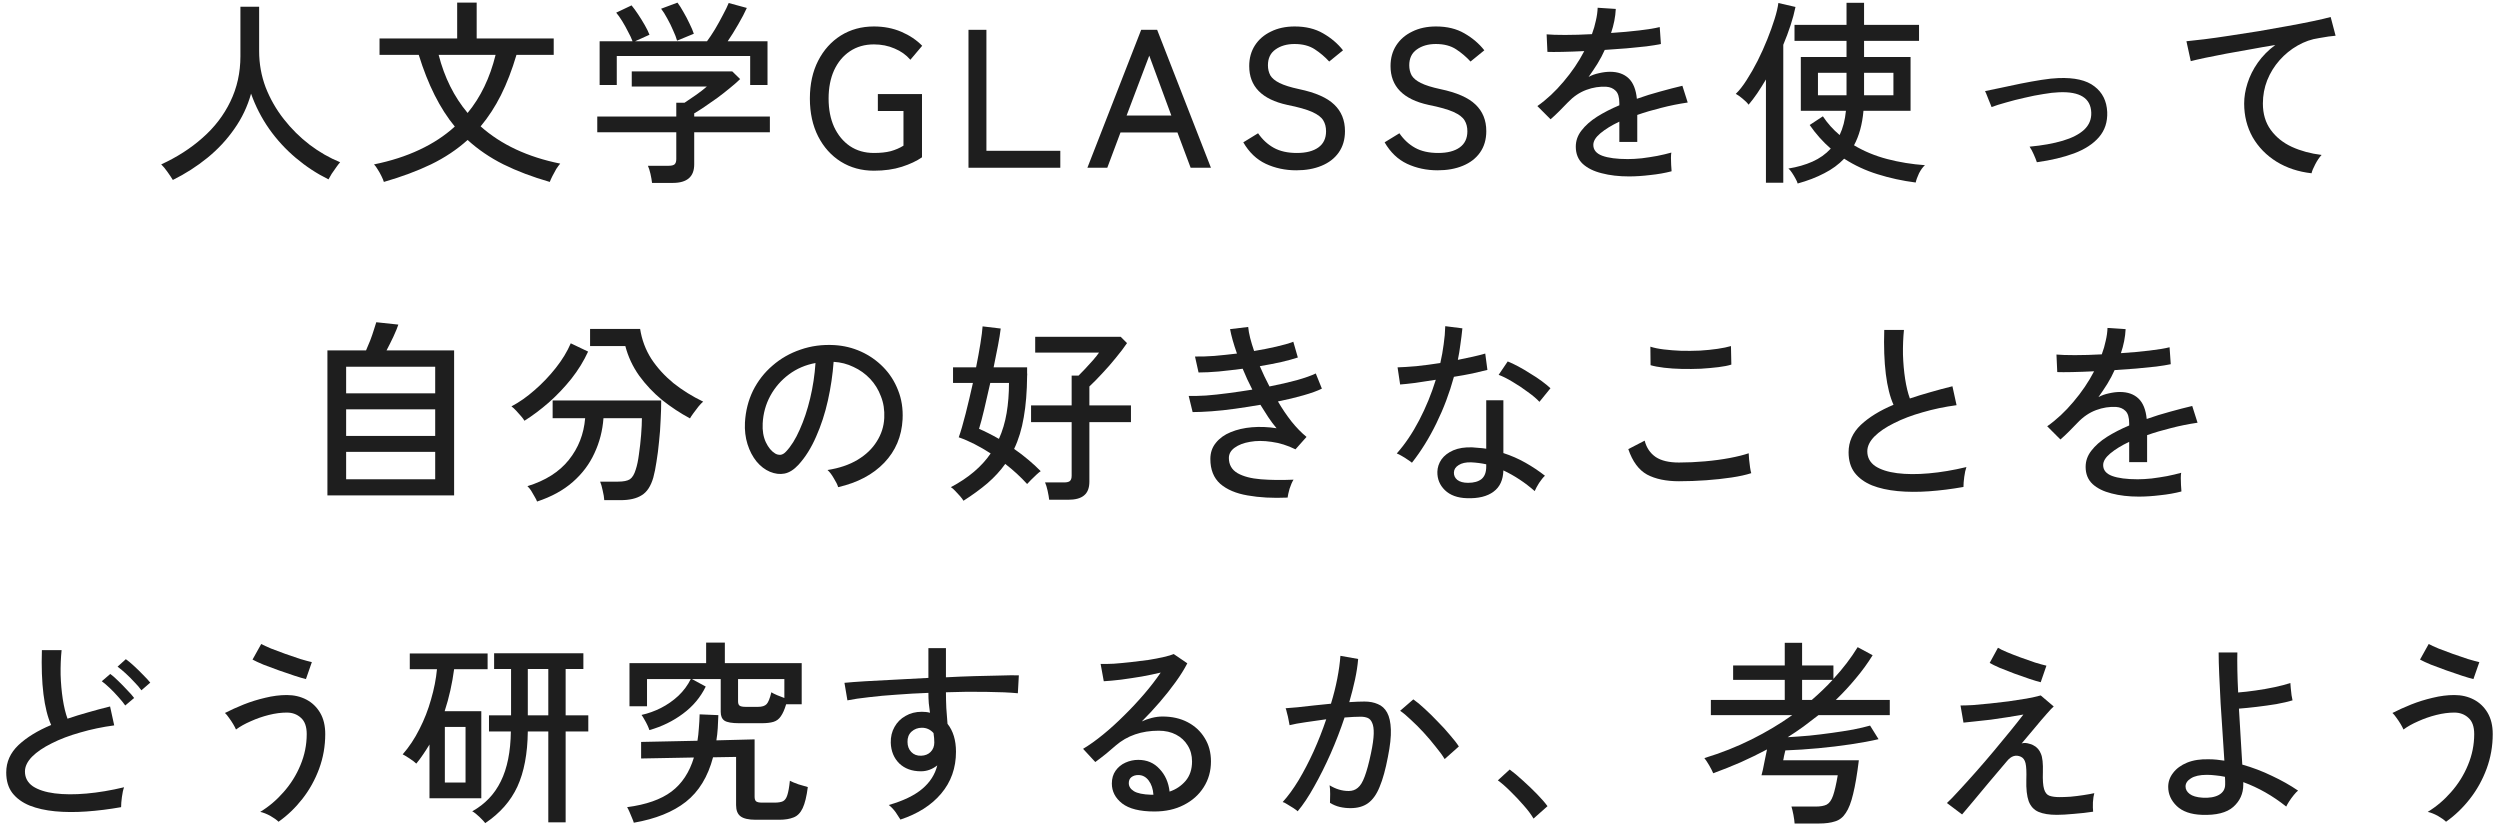 <svg width="203" height="67" viewBox="0 0 203 67" fill="none" xmlns="http://www.w3.org/2000/svg">
<path d="M198.618 66.725C198.468 66.576 198.244 66.416 197.946 66.245C197.647 66.085 197.375 65.978 197.13 65.925C197.834 65.498 198.468 64.96 199.034 64.309C199.61 63.658 200.063 62.933 200.394 62.133C200.735 61.322 200.906 60.48 200.906 59.605C200.906 59.008 200.751 58.57 200.442 58.293C200.132 58.005 199.748 57.861 199.29 57.861C198.831 57.861 198.346 57.925 197.834 58.053C197.322 58.181 196.831 58.352 196.362 58.565C195.892 58.768 195.492 58.992 195.162 59.237C195.119 59.13 195.044 58.986 194.938 58.805C194.831 58.624 194.714 58.448 194.586 58.277C194.468 58.106 194.362 57.978 194.266 57.893C194.724 57.658 195.231 57.429 195.786 57.205C196.351 56.981 196.932 56.8 197.53 56.661C198.138 56.512 198.724 56.437 199.29 56.437C199.876 56.437 200.404 56.56 200.874 56.805C201.343 57.05 201.716 57.408 201.994 57.877C202.271 58.346 202.41 58.922 202.41 59.605C202.41 60.586 202.244 61.525 201.914 62.421C201.583 63.317 201.13 64.133 200.554 64.869C199.988 65.594 199.343 66.213 198.618 66.725ZM200.842 55.141C200.618 55.088 200.308 54.997 199.914 54.869C199.519 54.741 199.098 54.597 198.65 54.437C198.212 54.277 197.796 54.122 197.402 53.973C197.018 53.813 196.719 53.674 196.506 53.557L197.21 52.293C197.391 52.389 197.658 52.512 198.01 52.661C198.362 52.8 198.746 52.944 199.162 53.093C199.588 53.242 199.994 53.381 200.378 53.509C200.772 53.626 201.087 53.712 201.322 53.765L200.842 55.141Z" fill="#1E1E1E"/>
<path d="M178.794 66.165C177.898 66.133 177.215 65.893 176.746 65.445C176.287 64.997 176.058 64.48 176.058 63.893C176.058 63.477 176.191 63.098 176.458 62.757C176.724 62.405 177.103 62.128 177.594 61.925C178.095 61.722 178.687 61.632 179.37 61.653C179.583 61.653 179.791 61.664 179.994 61.685C180.207 61.706 180.415 61.733 180.618 61.765C180.575 61.093 180.527 60.352 180.474 59.541C180.42 58.73 180.367 57.92 180.314 57.109C180.271 56.288 180.234 55.52 180.202 54.805C180.17 54.09 180.154 53.482 180.154 52.981H181.674C181.663 53.376 181.663 53.856 181.674 54.421C181.684 54.986 181.706 55.589 181.738 56.229C182.154 56.197 182.623 56.144 183.146 56.069C183.679 55.994 184.196 55.904 184.698 55.797C185.199 55.69 185.626 55.578 185.978 55.461C185.978 55.546 185.988 55.685 186.01 55.877C186.031 56.069 186.052 56.261 186.074 56.453C186.106 56.645 186.132 56.784 186.154 56.869C185.802 56.976 185.364 57.077 184.842 57.173C184.319 57.258 183.786 57.333 183.242 57.397C182.708 57.461 182.228 57.509 181.802 57.541C181.844 58.352 181.892 59.157 181.946 59.957C181.999 60.757 182.042 61.466 182.074 62.085C182.906 62.32 183.706 62.624 184.474 62.997C185.252 63.36 185.962 63.76 186.602 64.197C186.506 64.272 186.388 64.394 186.25 64.565C186.111 64.736 185.983 64.912 185.866 65.093C185.759 65.264 185.684 65.397 185.642 65.493C184.543 64.618 183.38 63.957 182.154 63.509V63.717C182.154 64.442 181.882 65.045 181.338 65.525C180.804 65.994 179.956 66.208 178.794 66.165ZM178.842 64.773C179.396 64.805 179.839 64.73 180.17 64.549C180.511 64.357 180.682 64.074 180.682 63.701C180.682 63.616 180.682 63.52 180.682 63.413C180.682 63.306 180.676 63.194 180.666 63.077C180.42 63.024 180.175 62.986 179.93 62.965C179.684 62.933 179.439 62.917 179.194 62.917C178.628 62.917 178.196 63.013 177.898 63.205C177.61 63.386 177.466 63.605 177.466 63.861C177.466 64.096 177.578 64.298 177.802 64.469C178.026 64.64 178.372 64.741 178.842 64.773Z" fill="#1E1E1E"/>
<path d="M167.018 66.165C166.399 66.165 165.903 66.085 165.53 65.925C165.157 65.765 164.89 65.477 164.73 65.061C164.581 64.645 164.517 64.064 164.538 63.317C164.559 62.688 164.538 62.24 164.474 61.973C164.41 61.706 164.282 61.531 164.09 61.445C163.685 61.264 163.311 61.381 162.97 61.797C162.458 62.405 161.957 62.997 161.466 63.573C160.986 64.149 160.559 64.661 160.186 65.109C159.813 65.557 159.525 65.898 159.322 66.133L158.09 65.205C158.346 64.971 158.677 64.629 159.082 64.181C159.498 63.733 159.951 63.232 160.442 62.677C160.933 62.123 161.423 61.552 161.914 60.965C162.405 60.379 162.858 59.829 163.274 59.317C163.69 58.805 164.031 58.373 164.298 58.021C163.946 58.085 163.535 58.154 163.066 58.229C162.607 58.304 162.138 58.373 161.658 58.437C161.178 58.49 160.741 58.538 160.346 58.581C159.951 58.624 159.647 58.656 159.434 58.677L159.194 57.285C159.439 57.285 159.77 57.275 160.186 57.253C160.613 57.221 161.077 57.178 161.578 57.125C162.079 57.072 162.586 57.013 163.098 56.949C163.621 56.874 164.106 56.8 164.554 56.725C165.013 56.64 165.397 56.554 165.706 56.469L166.762 57.365C166.645 57.461 166.453 57.664 166.186 57.973C165.919 58.272 165.61 58.635 165.258 59.061C164.906 59.477 164.538 59.914 164.154 60.373C164.282 60.32 164.447 60.315 164.65 60.357C164.863 60.4 165.034 60.464 165.162 60.549C165.418 60.688 165.605 60.907 165.722 61.205C165.85 61.493 165.903 61.995 165.882 62.709C165.861 63.328 165.893 63.781 165.978 64.069C166.063 64.357 166.207 64.538 166.41 64.613C166.623 64.688 166.895 64.725 167.226 64.725C167.482 64.725 167.781 64.715 168.122 64.693C168.474 64.661 168.821 64.618 169.162 64.565C169.514 64.512 169.813 64.459 170.058 64.405C170.005 64.576 169.967 64.821 169.946 65.141C169.935 65.461 169.941 65.717 169.962 65.909C169.482 65.984 168.965 66.043 168.41 66.085C167.855 66.138 167.391 66.165 167.018 66.165ZM165.706 55.397C165.482 55.344 165.178 55.253 164.794 55.125C164.41 54.997 163.999 54.853 163.562 54.693C163.135 54.533 162.741 54.379 162.378 54.229C162.015 54.069 161.743 53.936 161.562 53.829L162.234 52.597C162.383 52.693 162.623 52.81 162.954 52.949C163.285 53.088 163.653 53.232 164.058 53.381C164.463 53.531 164.858 53.669 165.242 53.797C165.626 53.914 165.935 54 166.17 54.053L165.706 55.397Z" fill="#1E1E1E"/>
<path d="M145.722 66.869C145.711 66.688 145.679 66.453 145.626 66.165C145.572 65.888 145.519 65.664 145.466 65.493H147.418C147.812 65.493 148.116 65.44 148.33 65.333C148.543 65.216 148.714 64.976 148.842 64.613C148.97 64.251 149.098 63.696 149.226 62.949H143.034C143.055 62.875 143.092 62.725 143.146 62.501C143.199 62.267 143.252 62 143.306 61.701C143.37 61.403 143.428 61.12 143.482 60.853C142.799 61.216 142.09 61.563 141.354 61.893C140.618 62.213 139.871 62.512 139.114 62.789C139.039 62.608 138.927 62.389 138.778 62.133C138.628 61.877 138.5 61.685 138.394 61.557C139.759 61.141 141.039 60.635 142.234 60.037C143.428 59.44 144.527 58.784 145.53 58.069H138.922V56.837H144.922V55.205H140.73V54.037H144.922V52.197H146.33V54.037H148.874V55.125C149.652 54.283 150.308 53.424 150.842 52.549L152.058 53.205C151.663 53.845 151.21 54.469 150.698 55.077C150.196 55.685 149.652 56.272 149.066 56.837H153.45V58.069H147.658C147.263 58.379 146.858 58.688 146.442 58.997C146.026 59.296 145.599 59.584 145.162 59.861C145.716 59.829 146.303 59.787 146.922 59.733C147.54 59.669 148.154 59.595 148.762 59.509C149.38 59.424 149.956 59.333 150.49 59.237C151.023 59.131 151.476 59.024 151.85 58.917L152.538 60.021C151.898 60.171 151.151 60.309 150.298 60.437C149.444 60.565 148.559 60.672 147.642 60.757C146.724 60.843 145.834 60.901 144.97 60.933C144.927 61.104 144.89 61.264 144.858 61.413C144.836 61.563 144.815 61.669 144.794 61.733H150.938C150.799 62.875 150.644 63.787 150.474 64.469C150.314 65.152 150.116 65.664 149.882 66.005C149.658 66.357 149.37 66.587 149.018 66.693C148.666 66.811 148.228 66.869 147.706 66.869H145.722ZM146.33 56.837H147.114C147.423 56.571 147.716 56.304 147.994 56.037C148.282 55.76 148.554 55.483 148.81 55.205H146.33V56.837Z" fill="#1E1E1E"/>
<path d="M124.522 66.469C124.33 66.138 124.063 65.781 123.722 65.397C123.381 65.002 123.023 64.624 122.65 64.261C122.277 63.888 121.935 63.589 121.626 63.365L122.586 62.485C122.906 62.719 123.263 63.018 123.658 63.381C124.063 63.743 124.447 64.112 124.81 64.485C125.173 64.858 125.455 65.183 125.658 65.461L124.522 66.469Z" fill="#1E1E1E"/>
<path d="M105.37 65.877C105.306 65.813 105.194 65.728 105.034 65.621C104.874 65.514 104.709 65.413 104.538 65.317C104.378 65.21 104.25 65.146 104.154 65.125C104.592 64.645 105.024 64.053 105.45 63.349C105.877 62.634 106.282 61.856 106.666 61.013C107.05 60.16 107.392 59.29 107.69 58.405C107.114 58.48 106.554 58.56 106.01 58.645C105.477 58.72 105.045 58.8 104.714 58.885C104.704 58.789 104.677 58.65 104.634 58.469C104.602 58.277 104.56 58.09 104.506 57.909C104.464 57.717 104.426 57.584 104.394 57.509C104.65 57.488 104.976 57.461 105.37 57.429C105.765 57.386 106.197 57.338 106.666 57.285C107.136 57.232 107.605 57.184 108.074 57.141C108.288 56.448 108.458 55.77 108.586 55.109C108.714 54.448 108.8 53.829 108.842 53.253L110.282 53.509C110.24 54.032 110.154 54.592 110.026 55.189C109.898 55.776 109.744 56.384 109.562 57.013C110.064 56.981 110.474 56.965 110.794 56.965C111.21 56.965 111.573 57.034 111.882 57.173C112.202 57.301 112.453 57.53 112.634 57.861C112.816 58.192 112.917 58.65 112.938 59.237C112.96 59.813 112.88 60.554 112.698 61.461C112.506 62.474 112.282 63.285 112.026 63.893C111.781 64.501 111.466 64.944 111.082 65.221C110.709 65.488 110.234 65.621 109.658 65.621C109.36 65.621 109.072 65.589 108.794 65.525C108.517 65.461 108.25 65.349 107.994 65.189C108.005 64.997 108.01 64.757 108.01 64.469C108.01 64.181 107.994 63.946 107.962 63.765C108.464 64.074 108.981 64.229 109.514 64.229C109.802 64.229 110.048 64.144 110.25 63.973C110.464 63.802 110.65 63.498 110.81 63.061C110.981 62.613 111.152 61.984 111.322 61.173C111.461 60.512 111.536 59.984 111.546 59.589C111.557 59.194 111.514 58.896 111.418 58.693C111.333 58.49 111.21 58.357 111.05 58.293C110.89 58.229 110.704 58.197 110.49 58.197C110.32 58.197 110.122 58.202 109.898 58.213C109.674 58.224 109.434 58.24 109.178 58.261C108.848 59.253 108.469 60.234 108.042 61.205C107.616 62.165 107.173 63.05 106.714 63.861C106.266 64.672 105.818 65.344 105.37 65.877ZM117.306 61.637C117.136 61.349 116.896 61.018 116.586 60.645C116.288 60.261 115.962 59.877 115.61 59.493C115.258 59.109 114.912 58.762 114.57 58.453C114.24 58.133 113.946 57.888 113.69 57.717L114.762 56.789C115.04 56.981 115.349 57.237 115.69 57.557C116.042 57.877 116.394 58.224 116.746 58.597C117.109 58.96 117.44 59.322 117.738 59.685C118.048 60.037 118.288 60.346 118.458 60.613L117.306 61.637Z" fill="#1E1E1E"/>
<path d="M93.738 65.893C92.554 65.893 91.68 65.674 91.114 65.237C90.56 64.8 90.282 64.261 90.282 63.621C90.282 63.216 90.384 62.869 90.586 62.581C90.789 62.293 91.056 62.074 91.386 61.925C91.717 61.776 92.064 61.701 92.426 61.701C93.13 61.701 93.706 61.946 94.154 62.437C94.613 62.917 94.885 63.53 94.97 64.277C95.482 64.106 95.914 63.818 96.266 63.413C96.618 62.997 96.794 62.469 96.794 61.829C96.794 61.338 96.677 60.906 96.442 60.533C96.218 60.16 95.904 59.866 95.498 59.653C95.093 59.44 94.624 59.333 94.09 59.333C92.693 59.333 91.53 59.733 90.602 60.533C90.41 60.704 90.154 60.922 89.834 61.189C89.514 61.445 89.216 61.674 88.938 61.877L87.946 60.805C88.448 60.506 88.986 60.122 89.562 59.653C90.138 59.184 90.709 58.666 91.274 58.101C91.85 57.536 92.394 56.954 92.906 56.357C93.418 55.76 93.866 55.178 94.25 54.613C93.802 54.72 93.29 54.826 92.714 54.933C92.138 55.029 91.573 55.114 91.018 55.189C90.474 55.253 90.01 55.296 89.626 55.317L89.37 53.909C89.658 53.92 90.016 53.914 90.442 53.893C90.88 53.861 91.338 53.818 91.818 53.765C92.309 53.712 92.784 53.653 93.242 53.589C93.712 53.514 94.128 53.434 94.49 53.349C94.864 53.264 95.136 53.184 95.306 53.109L96.41 53.861C96.165 54.341 95.845 54.853 95.45 55.397C95.066 55.93 94.64 56.469 94.17 57.013C93.701 57.557 93.216 58.08 92.714 58.581C92.96 58.464 93.232 58.368 93.53 58.293C93.829 58.218 94.117 58.181 94.394 58.181C95.173 58.181 95.856 58.336 96.442 58.645C97.029 58.954 97.488 59.381 97.818 59.925C98.16 60.469 98.33 61.104 98.33 61.829C98.33 62.608 98.133 63.306 97.738 63.925C97.354 64.533 96.816 65.013 96.122 65.365C95.44 65.717 94.645 65.893 93.738 65.893ZM93.466 64.533H93.658C93.626 64.064 93.498 63.68 93.274 63.381C93.05 63.082 92.768 62.933 92.426 62.933C92.202 62.933 92.016 62.992 91.866 63.109C91.728 63.216 91.658 63.376 91.658 63.589C91.658 63.856 91.797 64.074 92.074 64.245C92.352 64.416 92.816 64.512 93.466 64.533Z" fill="#1E1E1E"/>
<path d="M73.114 66.549C73.018 66.389 72.89 66.192 72.73 65.957C72.57 65.733 72.384 65.536 72.17 65.365C73.354 65.024 74.261 64.586 74.89 64.053C75.52 63.52 75.925 62.885 76.106 62.149C75.701 62.469 75.258 62.629 74.778 62.629C74.053 62.629 73.466 62.416 73.018 61.989C72.581 61.552 72.352 60.992 72.33 60.309C72.32 59.829 72.421 59.402 72.634 59.029C72.848 58.645 73.146 58.346 73.53 58.133C73.914 57.909 74.352 57.797 74.842 57.797C74.96 57.797 75.072 57.802 75.178 57.813C75.296 57.824 75.408 57.845 75.514 57.877C75.482 57.632 75.45 57.376 75.418 57.109C75.397 56.832 75.386 56.549 75.386 56.261C74.512 56.293 73.658 56.341 72.826 56.405C72.005 56.458 71.248 56.528 70.554 56.613C69.861 56.688 69.28 56.773 68.81 56.869L68.57 55.445C68.997 55.402 69.562 55.36 70.266 55.317C70.981 55.274 71.781 55.232 72.666 55.189C73.552 55.136 74.458 55.088 75.386 55.045V52.629H76.81V54.997C77.621 54.954 78.4 54.922 79.146 54.901C79.904 54.88 80.592 54.864 81.21 54.853C81.829 54.832 82.336 54.826 82.73 54.837L82.65 56.293C82 56.229 81.152 56.192 80.106 56.181C79.072 56.16 77.973 56.17 76.81 56.213C76.81 56.629 76.821 57.061 76.842 57.509C76.874 57.946 76.906 58.368 76.938 58.773C77.397 59.349 77.626 60.106 77.626 61.045C77.626 62.357 77.226 63.488 76.426 64.437C75.637 65.376 74.533 66.08 73.114 66.549ZM74.794 61.365C75.114 61.354 75.37 61.253 75.562 61.061C75.765 60.858 75.866 60.602 75.866 60.293C75.866 60.176 75.861 60.053 75.85 59.925C75.84 59.797 75.824 59.664 75.802 59.525C75.546 59.237 75.232 59.093 74.858 59.093C74.528 59.093 74.245 59.2 74.01 59.413C73.786 59.626 73.68 59.904 73.69 60.245C73.69 60.576 73.792 60.848 73.994 61.061C74.197 61.274 74.464 61.376 74.794 61.365Z" fill="#1E1E1E"/>
<path d="M52.73 59.285C52.698 59.178 52.645 59.045 52.57 58.885C52.495 58.725 52.41 58.565 52.314 58.405C52.228 58.245 52.154 58.128 52.09 58.053C52.623 57.936 53.146 57.749 53.658 57.493C54.181 57.227 54.655 56.896 55.082 56.501C55.508 56.096 55.844 55.642 56.09 55.141H52.538V57.349H51.114V53.845H57.338V52.181H58.858V53.845H65.098V57.189H63.834C63.706 57.616 63.562 57.941 63.402 58.165C63.252 58.389 63.055 58.538 62.81 58.613C62.565 58.688 62.245 58.725 61.85 58.725H60.026C59.439 58.725 59.039 58.656 58.826 58.517C58.623 58.379 58.522 58.139 58.522 57.797V55.141H56.186L57.306 55.749C56.879 56.624 56.261 57.36 55.45 57.957C54.65 58.554 53.743 58.997 52.73 59.285ZM51.466 66.805C51.444 66.72 51.397 66.592 51.322 66.421C51.258 66.261 51.188 66.096 51.114 65.925C51.039 65.754 50.975 65.626 50.922 65.541C52.468 65.338 53.669 64.917 54.522 64.277C55.375 63.637 55.983 62.715 56.346 61.509L52.058 61.589V60.245L56.634 60.149C56.687 59.829 56.724 59.493 56.746 59.141C56.778 58.779 56.799 58.4 56.81 58.005L58.33 58.069C58.319 58.432 58.303 58.784 58.282 59.125C58.261 59.467 58.223 59.797 58.17 60.117L61.274 60.037V64.693C61.274 64.864 61.311 64.987 61.386 65.061C61.471 65.136 61.636 65.173 61.882 65.173H62.89C63.188 65.173 63.418 65.136 63.578 65.061C63.738 64.976 63.855 64.811 63.93 64.565C64.015 64.309 64.085 63.92 64.138 63.397C64.298 63.483 64.527 63.578 64.826 63.685C65.135 63.781 65.391 63.856 65.594 63.909C65.498 64.666 65.359 65.237 65.178 65.621C64.996 66.005 64.751 66.256 64.442 66.373C64.132 66.501 63.738 66.565 63.258 66.565H61.37C60.783 66.565 60.367 66.469 60.122 66.277C59.887 66.096 59.77 65.792 59.77 65.365V61.461L57.898 61.493C57.482 63.072 56.746 64.277 55.69 65.109C54.645 65.93 53.236 66.496 51.466 66.805ZM63.69 55.141H59.93V56.949C59.93 57.12 59.972 57.237 60.058 57.301C60.143 57.365 60.314 57.397 60.57 57.397H61.546C61.877 57.397 62.111 57.322 62.25 57.173C62.389 57.024 62.517 56.704 62.634 56.213C62.751 56.288 62.911 56.368 63.114 56.453C63.327 56.538 63.519 56.613 63.69 56.677V55.141Z" fill="#1E1E1E"/>
<path d="M39.402 66.837C39.306 66.709 39.146 66.538 38.922 66.325C38.698 66.112 38.506 65.962 38.346 65.877C39.381 65.301 40.154 64.49 40.666 63.445C41.189 62.389 41.461 61.04 41.482 59.397H39.706V58.085H41.498V54.325H40.122V53.045H47.37V54.325H45.93V58.085H47.77V59.397H45.93V66.773H44.522V59.397H42.858C42.837 61.2 42.554 62.693 42.01 63.877C41.466 65.05 40.597 66.037 39.402 66.837ZM34.874 64.821V60.453C34.714 60.72 34.544 60.986 34.362 61.253C34.192 61.509 34.005 61.76 33.802 62.005C33.685 61.888 33.504 61.749 33.258 61.589C33.013 61.429 32.826 61.317 32.698 61.253C33.221 60.656 33.674 59.973 34.058 59.205C34.453 58.437 34.768 57.632 35.002 56.789C35.248 55.946 35.408 55.13 35.482 54.341H33.274V53.061H39.594V54.341H36.874C36.8 54.906 36.698 55.477 36.57 56.053C36.442 56.629 36.288 57.194 36.106 57.749H39.082V64.821H34.874ZM36.122 63.541H37.802V59.029H36.122V63.541ZM42.858 58.085H44.522V54.325H42.858V58.085Z" fill="#1E1E1E"/>
<path d="M22.618 66.725C22.468 66.576 22.244 66.416 21.946 66.245C21.647 66.085 21.375 65.978 21.13 65.925C21.834 65.498 22.468 64.96 23.034 64.309C23.61 63.658 24.063 62.933 24.394 62.133C24.735 61.322 24.906 60.48 24.906 59.605C24.906 59.008 24.751 58.57 24.442 58.293C24.132 58.005 23.748 57.861 23.29 57.861C22.831 57.861 22.346 57.925 21.834 58.053C21.322 58.181 20.831 58.352 20.362 58.565C19.892 58.768 19.492 58.992 19.162 59.237C19.119 59.13 19.044 58.986 18.938 58.805C18.831 58.624 18.714 58.448 18.586 58.277C18.468 58.106 18.362 57.978 18.266 57.893C18.724 57.658 19.231 57.429 19.786 57.205C20.351 56.981 20.932 56.8 21.53 56.661C22.138 56.512 22.724 56.437 23.29 56.437C23.876 56.437 24.404 56.56 24.874 56.805C25.343 57.05 25.716 57.408 25.994 57.877C26.271 58.346 26.41 58.922 26.41 59.605C26.41 60.586 26.244 61.525 25.914 62.421C25.583 63.317 25.13 64.133 24.554 64.869C23.988 65.594 23.343 66.213 22.618 66.725ZM24.842 55.141C24.618 55.088 24.308 54.997 23.914 54.869C23.519 54.741 23.098 54.597 22.65 54.437C22.212 54.277 21.796 54.122 21.402 53.973C21.018 53.813 20.719 53.674 20.506 53.557L21.21 52.293C21.391 52.389 21.658 52.512 22.01 52.661C22.362 52.8 22.746 52.944 23.162 53.093C23.588 53.242 23.994 53.381 24.378 53.509C24.772 53.626 25.087 53.712 25.322 53.765L24.842 55.141Z" fill="#1E1E1E"/>
<path d="M9.834 65.541C8.874 65.712 7.935 65.829 7.018 65.893C6.111 65.957 5.263 65.952 4.474 65.877C3.695 65.802 3.007 65.648 2.41 65.413C1.813 65.168 1.343 64.826 1.002 64.389C0.671 63.952 0.506 63.397 0.506 62.725C0.506 61.872 0.837 61.13 1.498 60.501C2.17 59.872 3.055 59.328 4.154 58.869C3.866 58.229 3.658 57.397 3.53 56.373C3.402 55.338 3.359 54.144 3.402 52.789H5.002C4.938 53.418 4.911 54.085 4.922 54.789C4.943 55.482 5.002 56.144 5.098 56.773C5.194 57.392 5.322 57.92 5.482 58.357C6.015 58.176 6.57 58.005 7.146 57.845C7.733 57.674 8.33 57.514 8.938 57.365L9.274 58.901C8.314 59.029 7.397 59.221 6.522 59.477C5.647 59.722 4.874 60.016 4.202 60.357C3.53 60.688 2.997 61.05 2.602 61.445C2.218 61.84 2.026 62.24 2.026 62.645C2.026 63.146 2.239 63.546 2.666 63.845C3.103 64.133 3.695 64.325 4.442 64.421C5.199 64.517 6.058 64.522 7.018 64.437C7.989 64.352 9.007 64.181 10.074 63.925C9.999 64.128 9.941 64.394 9.898 64.725C9.855 65.045 9.834 65.317 9.834 65.541ZM10.17 57.285C10.021 57.072 9.834 56.842 9.61 56.597C9.386 56.341 9.157 56.101 8.922 55.877C8.687 55.653 8.469 55.466 8.266 55.317L8.954 54.725C9.135 54.853 9.349 55.04 9.594 55.285C9.85 55.53 10.095 55.781 10.33 56.037C10.575 56.282 10.762 56.496 10.89 56.677L10.17 57.285ZM11.482 56.053C11.332 55.84 11.14 55.616 10.906 55.381C10.682 55.136 10.447 54.901 10.202 54.677C9.957 54.453 9.738 54.272 9.546 54.133L10.218 53.525C10.399 53.653 10.618 53.834 10.874 54.069C11.13 54.304 11.38 54.549 11.626 54.805C11.871 55.05 12.063 55.258 12.202 55.429L11.482 56.053Z" fill="#1E1E1E"/>
<path d="M173.673 40.325C172.852 40.325 172.116 40.24 171.465 40.069C170.815 39.909 170.297 39.653 169.913 39.301C169.54 38.949 169.353 38.485 169.353 37.909C169.353 37.429 169.508 36.992 169.817 36.597C170.127 36.192 170.548 35.818 171.081 35.477C171.625 35.136 172.228 34.826 172.889 34.549V34.373C172.889 33.893 172.788 33.557 172.585 33.365C172.393 33.173 172.143 33.066 171.833 33.045C171.289 33.013 170.745 33.098 170.201 33.301C169.657 33.504 169.161 33.84 168.713 34.309C168.521 34.512 168.292 34.746 168.025 35.013C167.759 35.28 167.519 35.504 167.305 35.685L166.233 34.613C166.991 34.08 167.7 33.418 168.361 32.629C169.033 31.84 169.593 31.013 170.041 30.149C169.391 30.181 168.793 30.202 168.249 30.213C167.716 30.224 167.316 30.224 167.049 30.213L166.985 28.789C167.327 28.821 167.828 28.837 168.489 28.837C169.161 28.837 169.887 28.816 170.665 28.773C170.804 28.4 170.911 28.032 170.985 27.669C171.071 27.306 171.119 26.96 171.129 26.629L172.601 26.725C172.569 27.376 172.441 28.026 172.217 28.677C173.039 28.624 173.807 28.554 174.521 28.469C175.247 28.384 175.796 28.293 176.169 28.197L176.265 29.573C175.967 29.637 175.572 29.701 175.081 29.765C174.601 29.818 174.068 29.872 173.481 29.925C172.905 29.968 172.313 30.01 171.705 30.053C171.545 30.416 171.348 30.789 171.113 31.173C170.879 31.546 170.639 31.904 170.393 32.245C170.649 32.106 170.932 32.005 171.241 31.941C171.561 31.866 171.86 31.829 172.137 31.829C172.767 31.829 173.268 32.005 173.641 32.357C174.015 32.709 174.239 33.264 174.313 34.021C174.943 33.797 175.577 33.6 176.217 33.429C176.868 33.248 177.465 33.093 178.009 32.965L178.441 34.325C177.705 34.432 176.991 34.576 176.297 34.757C175.604 34.928 174.953 35.12 174.345 35.333V37.525H172.889V35.877C172.26 36.176 171.748 36.49 171.353 36.821C170.969 37.141 170.777 37.456 170.777 37.765C170.777 38.17 171.017 38.464 171.497 38.645C171.988 38.826 172.681 38.917 173.577 38.917C173.919 38.917 174.297 38.896 174.713 38.853C175.129 38.8 175.545 38.736 175.961 38.661C176.388 38.576 176.772 38.485 177.113 38.389C177.092 38.485 177.081 38.629 177.081 38.821C177.081 39.002 177.087 39.189 177.097 39.381C177.108 39.573 177.119 39.728 177.129 39.845C177.129 39.877 177.129 39.898 177.129 39.909C176.596 40.048 176.02 40.149 175.401 40.213C174.783 40.288 174.207 40.325 173.673 40.325Z" fill="#1E1E1E"/>
<path d="M159.433 39.541C158.473 39.712 157.54 39.829 156.633 39.893C155.727 39.957 154.879 39.952 154.089 39.877C153.3 39.802 152.607 39.648 152.009 39.413C151.412 39.168 150.943 38.826 150.601 38.389C150.271 37.952 150.105 37.397 150.105 36.725C150.105 35.872 150.436 35.13 151.097 34.501C151.769 33.872 152.655 33.328 153.753 32.869C153.465 32.229 153.257 31.397 153.129 30.373C153.001 29.338 152.959 28.144 153.001 26.789H154.601C154.537 27.418 154.511 28.085 154.521 28.789C154.543 29.482 154.601 30.144 154.697 30.773C154.793 31.392 154.921 31.92 155.081 32.357C155.615 32.176 156.169 32.005 156.745 31.845C157.332 31.674 157.929 31.514 158.537 31.365L158.873 32.901C157.913 33.029 156.996 33.221 156.121 33.477C155.247 33.722 154.473 34.016 153.801 34.357C153.129 34.688 152.596 35.05 152.201 35.445C151.817 35.84 151.625 36.24 151.625 36.645C151.625 37.146 151.839 37.546 152.265 37.845C152.703 38.133 153.295 38.325 154.041 38.421C154.799 38.517 155.657 38.522 156.617 38.437C157.588 38.352 158.607 38.181 159.673 37.925C159.599 38.128 159.54 38.394 159.497 38.725C159.455 39.045 159.433 39.317 159.433 39.541Z" fill="#1E1E1E"/>
<path d="M136.33 39.077C135.284 39.077 134.42 38.896 133.738 38.533C133.066 38.16 132.559 37.472 132.218 36.469L133.546 35.781C133.695 36.357 133.994 36.8 134.442 37.109C134.89 37.408 135.519 37.557 136.33 37.557C137.023 37.557 137.727 37.525 138.442 37.461C139.167 37.397 139.839 37.306 140.458 37.189C141.076 37.072 141.588 36.944 141.994 36.805C141.994 36.912 142.004 37.077 142.026 37.301C142.047 37.525 142.074 37.744 142.106 37.957C142.138 38.17 142.17 38.325 142.202 38.421C141.775 38.56 141.242 38.677 140.602 38.773C139.962 38.869 139.274 38.944 138.538 38.997C137.802 39.05 137.066 39.077 136.33 39.077ZM134.026 29.653L134.01 28.149C134.298 28.245 134.66 28.32 135.098 28.373C135.535 28.426 136.01 28.464 136.522 28.485C137.034 28.496 137.54 28.49 138.042 28.469C138.554 28.437 139.028 28.389 139.466 28.325C139.903 28.261 140.266 28.186 140.554 28.101L140.586 29.605C140.319 29.69 139.967 29.76 139.53 29.813C139.092 29.866 138.618 29.909 138.106 29.941C137.594 29.962 137.082 29.968 136.57 29.957C136.058 29.946 135.578 29.914 135.13 29.861C134.682 29.808 134.314 29.738 134.026 29.653Z" fill="#1E1E1E"/>
<path d="M119.114 40.453C118.346 40.431 117.749 40.213 117.322 39.797C116.906 39.392 116.703 38.895 116.714 38.309C116.725 37.946 116.837 37.61 117.05 37.301C117.274 36.992 117.594 36.746 118.01 36.565C118.437 36.383 118.949 36.303 119.546 36.325C119.738 36.336 119.93 36.352 120.122 36.373C120.314 36.383 120.501 36.405 120.682 36.437V32.501H122.074V36.789C122.703 36.992 123.301 37.253 123.866 37.573C124.431 37.893 124.959 38.245 125.45 38.629C125.301 38.767 125.141 38.965 124.97 39.221C124.81 39.477 124.693 39.696 124.618 39.877C123.829 39.184 122.981 38.623 122.074 38.197C122.053 38.975 121.786 39.551 121.274 39.925C120.762 40.309 120.042 40.485 119.114 40.453ZM114.65 37.573C114.575 37.509 114.463 37.429 114.314 37.333C114.165 37.226 114.005 37.125 113.834 37.029C113.674 36.933 113.535 36.864 113.418 36.821C114.09 36.063 114.698 35.162 115.242 34.117C115.786 33.072 116.234 31.978 116.586 30.837C115.989 30.933 115.429 31.018 114.906 31.093C114.394 31.157 113.989 31.2 113.69 31.221L113.482 29.829C113.877 29.818 114.383 29.786 115.002 29.733C115.621 29.669 116.271 29.584 116.954 29.477C117.071 28.965 117.162 28.458 117.226 27.957C117.301 27.456 117.343 26.965 117.354 26.485L118.746 26.661C118.703 27.087 118.65 27.52 118.586 27.957C118.533 28.384 118.463 28.805 118.378 29.221C118.805 29.136 119.21 29.05 119.594 28.965C119.978 28.88 120.314 28.794 120.602 28.709L120.778 30.037C120.447 30.122 120.042 30.218 119.562 30.325C119.093 30.421 118.591 30.512 118.058 30.597C117.695 31.919 117.221 33.178 116.634 34.373C116.058 35.557 115.397 36.623 114.65 37.573ZM125.002 32.629C124.778 32.383 124.463 32.117 124.058 31.829C123.663 31.53 123.247 31.253 122.81 30.997C122.383 30.741 122.01 30.554 121.69 30.437L122.426 29.349C122.671 29.445 122.954 29.578 123.274 29.749C123.594 29.919 123.919 30.111 124.25 30.325C124.591 30.527 124.906 30.735 125.194 30.949C125.482 31.162 125.717 31.354 125.898 31.525L125.002 32.629ZM119.21 39.205C119.679 39.205 120.042 39.103 120.298 38.901C120.554 38.688 120.682 38.352 120.682 37.893V37.701C120.287 37.615 119.877 37.562 119.45 37.541C119.023 37.53 118.687 37.605 118.442 37.765C118.197 37.914 118.069 38.111 118.058 38.357C118.047 38.602 118.138 38.805 118.33 38.965C118.533 39.125 118.826 39.205 119.21 39.205Z" fill="#1E1E1E"/>
<path d="M104.553 40.405C103.337 40.459 102.255 40.4 101.305 40.229C100.367 40.069 99.626 39.755 99.082 39.285C98.548 38.805 98.281 38.133 98.281 37.269C98.281 36.757 98.431 36.32 98.73 35.957C99.028 35.584 99.428 35.296 99.93 35.093C100.441 34.88 101.017 34.747 101.657 34.693C102.308 34.64 102.975 34.667 103.657 34.773C103.423 34.496 103.199 34.197 102.985 33.877C102.772 33.547 102.559 33.211 102.345 32.869C101.663 32.987 100.98 33.093 100.297 33.189C99.615 33.285 98.975 33.355 98.377 33.397C97.78 33.44 97.268 33.461 96.841 33.461L96.522 32.149C96.916 32.16 97.385 32.149 97.93 32.117C98.484 32.075 99.082 32.011 99.722 31.925C100.372 31.84 101.028 31.744 101.689 31.637C101.551 31.36 101.412 31.077 101.273 30.789C101.145 30.501 101.023 30.219 100.905 29.941C100.244 30.027 99.599 30.101 98.969 30.165C98.34 30.219 97.791 30.245 97.322 30.245L97.034 28.949C97.481 28.96 98.004 28.944 98.602 28.901C99.199 28.848 99.812 28.784 100.441 28.709C100.164 27.92 99.978 27.259 99.882 26.725L101.353 26.549C101.375 26.805 101.428 27.104 101.513 27.445C101.599 27.776 101.705 28.128 101.833 28.501C102.473 28.395 103.071 28.277 103.625 28.149C104.191 28.021 104.655 27.888 105.017 27.749L105.385 29.029C105.033 29.147 104.585 29.269 104.041 29.397C103.508 29.515 102.927 29.627 102.297 29.733C102.415 30 102.537 30.272 102.665 30.549C102.804 30.827 102.943 31.104 103.081 31.381C103.892 31.221 104.633 31.051 105.305 30.869C105.977 30.677 106.489 30.496 106.841 30.325L107.337 31.557C106.975 31.739 106.473 31.92 105.833 32.101C105.204 32.283 104.516 32.448 103.769 32.597C104.111 33.184 104.479 33.728 104.873 34.229C105.268 34.72 105.673 35.136 106.089 35.477L105.193 36.485C104.543 36.165 103.892 35.963 103.241 35.877C102.601 35.781 102.02 35.781 101.497 35.877C100.985 35.963 100.569 36.123 100.249 36.357C99.94 36.581 99.785 36.859 99.785 37.189C99.785 37.733 100.02 38.144 100.489 38.421C100.959 38.688 101.588 38.853 102.377 38.917C103.177 38.981 104.063 38.992 105.033 38.949C104.916 39.141 104.809 39.387 104.713 39.685C104.628 39.984 104.575 40.224 104.553 40.405Z" fill="#1E1E1E"/>
<path d="M78.234 40.661C78.181 40.565 78.09 40.442 77.962 40.293C77.834 40.144 77.701 40 77.562 39.861C77.434 39.722 77.317 39.621 77.21 39.557C78.629 38.81 79.706 37.898 80.442 36.821C80.015 36.544 79.583 36.293 79.146 36.069C78.709 35.845 78.277 35.658 77.85 35.509C78.021 35.029 78.207 34.389 78.41 33.589C78.613 32.789 78.81 31.957 79.002 31.093H77.386V29.829H79.258C79.397 29.136 79.514 28.49 79.61 27.893C79.706 27.296 79.765 26.832 79.786 26.501L81.258 26.677C81.215 27.05 81.141 27.514 81.034 28.069C80.927 28.624 80.81 29.21 80.682 29.829H83.402C83.402 29.861 83.402 29.92 83.402 30.005C83.402 30.09 83.402 30.181 83.402 30.277C83.413 30.362 83.413 30.448 83.402 30.533C83.391 31.802 83.301 32.917 83.13 33.877C82.97 34.837 82.709 35.696 82.346 36.453C82.751 36.73 83.135 37.024 83.498 37.333C83.871 37.642 84.207 37.952 84.506 38.261C84.431 38.304 84.319 38.394 84.17 38.533C84.021 38.672 83.871 38.816 83.722 38.965C83.583 39.104 83.477 39.216 83.402 39.301C82.879 38.725 82.287 38.181 81.626 37.669C81.231 38.224 80.751 38.746 80.186 39.237C79.621 39.717 78.97 40.192 78.234 40.661ZM85.194 40.581C85.173 40.389 85.13 40.144 85.066 39.845C85.002 39.557 84.933 39.333 84.858 39.173H86.41C86.623 39.173 86.778 39.136 86.874 39.061C86.97 38.976 87.018 38.832 87.018 38.629V34.277H83.722V32.917H87.018V30.501H87.578C87.727 30.352 87.909 30.165 88.122 29.941C88.346 29.706 88.559 29.472 88.762 29.237C88.975 28.992 89.135 28.789 89.242 28.629H84.058V27.349H91.002L91.514 27.861C91.269 28.224 90.965 28.624 90.602 29.061C90.25 29.498 89.882 29.92 89.498 30.325C89.125 30.73 88.778 31.082 88.458 31.381V32.917H91.834V34.277H88.458V39.109C88.458 39.621 88.314 39.994 88.026 40.229C87.749 40.464 87.317 40.581 86.73 40.581H85.194ZM81.114 35.637C81.402 34.997 81.61 34.298 81.738 33.541C81.866 32.784 81.93 31.968 81.93 31.093H80.41C80.239 31.861 80.074 32.581 79.914 33.253C79.754 33.925 79.615 34.448 79.498 34.821C79.754 34.928 80.015 35.05 80.282 35.189C80.559 35.328 80.837 35.477 81.114 35.637Z" fill="#1E1E1E"/>
<path d="M68.058 39.557C68.005 39.365 67.887 39.125 67.706 38.837C67.535 38.538 67.365 38.314 67.194 38.165C68.154 38.016 68.97 37.738 69.642 37.333C70.314 36.928 70.831 36.432 71.194 35.845C71.567 35.258 71.77 34.624 71.802 33.941C71.834 33.301 71.743 32.714 71.53 32.181C71.327 31.637 71.034 31.162 70.65 30.757C70.266 30.352 69.818 30.032 69.306 29.797C68.805 29.552 68.266 29.413 67.69 29.381C67.615 30.416 67.461 31.461 67.226 32.517C66.991 33.573 66.671 34.554 66.266 35.461C65.871 36.368 65.397 37.125 64.842 37.733C64.469 38.138 64.09 38.378 63.706 38.453C63.333 38.528 62.938 38.48 62.522 38.309C62.117 38.138 61.754 37.861 61.434 37.477C61.114 37.082 60.869 36.613 60.698 36.069C60.527 35.525 60.458 34.938 60.49 34.309C60.543 33.37 60.762 32.506 61.146 31.717C61.541 30.928 62.069 30.25 62.73 29.685C63.391 29.109 64.149 28.677 65.002 28.389C65.855 28.09 66.767 27.968 67.738 28.021C68.506 28.064 69.231 28.24 69.914 28.549C70.597 28.858 71.199 29.28 71.722 29.813C72.245 30.346 72.645 30.97 72.922 31.685C73.21 32.4 73.333 33.189 73.29 34.053C73.215 35.44 72.719 36.613 71.802 37.573C70.885 38.533 69.637 39.194 68.058 39.557ZM62.938 36.821C63.055 36.896 63.194 36.933 63.354 36.933C63.514 36.922 63.669 36.837 63.818 36.677C64.234 36.24 64.607 35.642 64.938 34.885C65.279 34.128 65.562 33.28 65.786 32.341C66.01 31.402 66.154 30.448 66.218 29.477C65.407 29.626 64.687 29.936 64.058 30.405C63.429 30.874 62.927 31.45 62.554 32.133C62.181 32.816 61.973 33.562 61.93 34.373C61.898 34.96 61.983 35.472 62.186 35.909C62.389 36.336 62.639 36.64 62.938 36.821Z" fill="#1E1E1E"/>
<path d="M43.61 40.725C43.578 40.629 43.514 40.501 43.418 40.341C43.333 40.181 43.237 40.016 43.13 39.845C43.024 39.685 42.922 39.562 42.826 39.477C44.288 39.029 45.408 38.32 46.186 37.349C46.965 36.378 47.408 35.248 47.514 33.957H44.874V32.517H53.69C53.69 33.008 53.674 33.546 53.642 34.133C53.621 34.709 53.578 35.285 53.514 35.861C53.461 36.437 53.392 36.981 53.306 37.493C53.232 37.994 53.146 38.421 53.05 38.773C52.848 39.477 52.533 39.957 52.106 40.213C51.69 40.48 51.114 40.613 50.378 40.613H49.066C49.056 40.4 49.013 40.138 48.938 39.829C48.874 39.52 48.805 39.28 48.73 39.109H50.186C50.624 39.109 50.944 39.045 51.146 38.917C51.349 38.778 51.509 38.512 51.626 38.117C51.733 37.797 51.818 37.386 51.882 36.885C51.957 36.373 52.016 35.85 52.058 35.317C52.101 34.784 52.122 34.33 52.122 33.957H49.002C48.928 34.97 48.682 35.92 48.266 36.805C47.861 37.69 47.274 38.469 46.506 39.141C45.738 39.813 44.773 40.341 43.61 40.725ZM56.026 33.973C55.248 33.557 54.496 33.061 53.77 32.485C53.056 31.898 52.432 31.237 51.898 30.501C51.376 29.765 51.002 28.965 50.778 28.101H47.914V26.709H51.978C52.117 27.594 52.421 28.405 52.89 29.141C53.37 29.866 53.968 30.522 54.682 31.109C55.408 31.685 56.213 32.186 57.098 32.613C56.992 32.698 56.864 32.832 56.714 33.013C56.576 33.184 56.442 33.36 56.314 33.541C56.186 33.712 56.09 33.856 56.026 33.973ZM42.586 34.165C42.533 34.069 42.442 33.946 42.314 33.797C42.186 33.648 42.053 33.498 41.914 33.349C41.776 33.2 41.648 33.082 41.53 32.997C42.16 32.666 42.784 32.229 43.402 31.685C44.032 31.141 44.608 30.538 45.13 29.877C45.653 29.216 46.058 28.549 46.346 27.877L47.754 28.549C47.402 29.317 46.949 30.053 46.394 30.757C45.84 31.45 45.232 32.09 44.57 32.677C43.909 33.253 43.248 33.749 42.586 34.165Z" fill="#1E1E1E"/>
<path d="M26.586 40.229V28.453H29.722C29.829 28.218 29.941 27.952 30.058 27.653C30.175 27.344 30.277 27.05 30.362 26.773C30.458 26.496 30.522 26.293 30.554 26.165L32.346 26.357C32.271 26.592 32.138 26.917 31.946 27.333C31.754 27.738 31.567 28.112 31.386 28.453H36.874V40.229H26.586ZM28.106 38.917H35.338V36.693H28.106V38.917ZM28.106 35.397H35.338V33.237H28.106V35.397ZM28.106 31.941H35.338V29.781H28.106V31.941Z" fill="#1E1E1E"/>
<path d="M187.698 14.069C186.631 13.951 185.682 13.637 184.85 13.125C184.029 12.613 183.383 11.951 182.914 11.141C182.455 10.319 182.226 9.408 182.226 8.405C182.226 7.872 182.317 7.322 182.498 6.757C182.679 6.181 182.957 5.626 183.33 5.093C183.714 4.549 184.189 4.069 184.754 3.653C184.093 3.76 183.421 3.877 182.738 4.005C182.055 4.122 181.399 4.24 180.77 4.357C180.141 4.474 179.575 4.586 179.074 4.693C178.573 4.8 178.178 4.89 177.89 4.965L177.538 3.349C177.89 3.317 178.37 3.264 178.978 3.189C179.586 3.114 180.269 3.018 181.026 2.901C181.794 2.784 182.583 2.661 183.394 2.533C184.205 2.394 184.989 2.256 185.746 2.117C186.514 1.978 187.202 1.845 187.81 1.717C188.418 1.589 188.898 1.477 189.25 1.381L189.65 2.901C189.501 2.912 189.309 2.933 189.074 2.965C188.85 2.997 188.594 3.04 188.306 3.093C187.698 3.178 187.117 3.381 186.562 3.701C186.018 4.01 185.533 4.405 185.106 4.885C184.679 5.365 184.343 5.909 184.098 6.517C183.863 7.114 183.746 7.744 183.746 8.405C183.746 9.248 183.959 9.962 184.386 10.549C184.813 11.136 185.383 11.594 186.098 11.925C186.823 12.255 187.629 12.474 188.514 12.581C188.333 12.773 188.162 13.024 188.002 13.333C187.842 13.632 187.741 13.877 187.698 14.069Z" fill="#1E1E1E"/>
<path d="M165.394 13.173C165.33 12.981 165.244 12.768 165.138 12.533C165.031 12.288 164.919 12.08 164.802 11.909C165.836 11.813 166.732 11.653 167.49 11.429C168.247 11.205 168.828 10.906 169.234 10.533C169.639 10.149 169.831 9.685 169.81 9.141C169.767 7.968 168.892 7.419 167.186 7.493C166.834 7.504 166.412 7.552 165.922 7.637C165.431 7.712 164.919 7.813 164.386 7.941C163.852 8.059 163.351 8.187 162.882 8.325C162.412 8.453 162.023 8.576 161.714 8.693C161.714 8.683 161.687 8.613 161.634 8.485C161.58 8.357 161.522 8.213 161.458 8.053C161.394 7.883 161.335 7.733 161.282 7.605C161.228 7.477 161.196 7.408 161.186 7.397C161.495 7.333 161.906 7.248 162.418 7.141C162.94 7.024 163.495 6.907 164.082 6.789C164.668 6.672 165.234 6.571 165.778 6.485C166.322 6.4 166.775 6.352 167.138 6.341C168.45 6.288 169.426 6.512 170.066 7.013C170.716 7.504 171.063 8.197 171.106 9.093C171.138 9.904 170.914 10.586 170.434 11.141C169.964 11.685 169.292 12.123 168.418 12.453C167.554 12.773 166.546 13.013 165.394 13.173Z" fill="#1E1E1E"/>
<path d="M145.97 14.901C145.949 14.805 145.89 14.672 145.794 14.501C145.709 14.341 145.613 14.181 145.506 14.021C145.4 13.861 145.304 13.749 145.218 13.685C145.944 13.568 146.594 13.381 147.17 13.125C147.746 12.869 148.242 12.517 148.658 12.069C148.018 11.514 147.448 10.874 146.946 10.149L148.018 9.445C148.392 10.01 148.845 10.517 149.378 10.965C149.645 10.41 149.816 9.754 149.89 8.997H146.226C146.226 8.122 146.226 7.413 146.226 6.869C146.226 6.314 146.226 5.882 146.226 5.573C146.226 5.264 146.226 5.045 146.226 4.917C146.226 4.778 146.226 4.698 146.226 4.677C146.226 4.645 146.226 4.629 146.226 4.629H149.938V3.317H145.714V2.021H149.938V0.229H151.362V2.021H155.826V3.317H151.362V4.629H155.138V8.997H151.314C151.218 10.096 150.962 11.029 150.546 11.797C151.368 12.288 152.269 12.661 153.25 12.917C154.232 13.173 155.25 13.338 156.306 13.413C156.136 13.562 155.976 13.781 155.826 14.069C155.688 14.368 155.597 14.618 155.554 14.821C154.477 14.682 153.448 14.458 152.466 14.149C151.496 13.85 150.589 13.429 149.746 12.885C149.298 13.354 148.76 13.749 148.13 14.069C147.501 14.4 146.781 14.677 145.97 14.901ZM143.394 14.837V6.453C143.16 6.848 142.925 7.221 142.69 7.573C142.456 7.914 142.221 8.224 141.986 8.501C141.869 8.341 141.704 8.176 141.49 8.005C141.288 7.834 141.106 7.706 140.946 7.621C141.234 7.344 141.528 6.97 141.826 6.501C142.136 6.021 142.434 5.498 142.722 4.933C143.01 4.357 143.272 3.776 143.506 3.189C143.741 2.602 143.938 2.053 144.098 1.541C144.258 1.029 144.36 0.597 144.402 0.245L145.794 0.565C145.698 1.034 145.565 1.53 145.394 2.053C145.224 2.576 145.026 3.104 144.802 3.637V14.837H143.394ZM151.362 7.733H153.746V5.909H151.362V7.733ZM147.618 7.733H149.938V5.909H147.618V7.733Z" fill="#1E1E1E"/>
<path d="M132.274 14.325C131.453 14.325 130.717 14.24 130.066 14.069C129.415 13.909 128.898 13.653 128.514 13.301C128.141 12.949 127.954 12.485 127.954 11.909C127.954 11.429 128.109 10.992 128.418 10.597C128.727 10.192 129.149 9.818 129.682 9.477C130.226 9.136 130.829 8.826 131.49 8.549V8.373C131.49 7.893 131.389 7.557 131.186 7.365C130.994 7.173 130.743 7.066 130.434 7.045C129.89 7.013 129.346 7.098 128.802 7.301C128.258 7.504 127.762 7.84 127.314 8.309C127.122 8.512 126.893 8.746 126.626 9.013C126.359 9.28 126.119 9.504 125.906 9.685L124.834 8.613C125.591 8.08 126.301 7.418 126.962 6.629C127.634 5.84 128.194 5.013 128.642 4.149C127.991 4.181 127.394 4.202 126.85 4.213C126.317 4.224 125.917 4.224 125.65 4.213L125.586 2.789C125.927 2.821 126.429 2.837 127.09 2.837C127.762 2.837 128.487 2.816 129.266 2.773C129.405 2.4 129.511 2.032 129.586 1.669C129.671 1.306 129.719 0.96 129.73 0.629L131.202 0.725C131.17 1.376 131.042 2.026 130.818 2.677C131.639 2.624 132.407 2.554 133.122 2.469C133.847 2.384 134.397 2.293 134.77 2.197L134.866 3.573C134.567 3.637 134.173 3.701 133.682 3.765C133.202 3.818 132.669 3.872 132.082 3.925C131.506 3.968 130.914 4.01 130.306 4.053C130.146 4.416 129.949 4.789 129.714 5.173C129.479 5.546 129.239 5.904 128.994 6.245C129.25 6.106 129.533 6.005 129.842 5.941C130.162 5.866 130.461 5.829 130.738 5.829C131.367 5.829 131.869 6.005 132.242 6.357C132.615 6.709 132.839 7.264 132.914 8.021C133.543 7.797 134.178 7.6 134.818 7.429C135.469 7.248 136.066 7.093 136.61 6.965L137.042 8.325C136.306 8.432 135.591 8.576 134.898 8.757C134.205 8.928 133.554 9.12 132.946 9.333V11.525H131.49V9.877C130.861 10.176 130.349 10.49 129.954 10.821C129.57 11.141 129.378 11.456 129.378 11.765C129.378 12.17 129.618 12.464 130.098 12.645C130.589 12.826 131.282 12.917 132.178 12.917C132.519 12.917 132.898 12.896 133.314 12.853C133.73 12.8 134.146 12.736 134.562 12.661C134.989 12.576 135.373 12.485 135.714 12.389C135.693 12.485 135.682 12.629 135.682 12.821C135.682 13.002 135.687 13.189 135.698 13.381C135.709 13.573 135.719 13.728 135.73 13.845C135.73 13.877 135.73 13.898 135.73 13.909C135.197 14.048 134.621 14.149 134.002 14.213C133.383 14.288 132.807 14.325 132.274 14.325Z" fill="#1E1E1E"/>
<path d="M116.735 13.829C115.839 13.829 115.012 13.653 114.255 13.301C113.508 12.949 112.9 12.368 112.431 11.557L113.631 10.821C113.983 11.333 114.409 11.728 114.911 12.005C115.412 12.282 116.036 12.421 116.783 12.421C117.529 12.421 118.111 12.272 118.527 11.973C118.943 11.674 119.151 11.237 119.151 10.661C119.151 10.32 119.076 10.026 118.927 9.781C118.777 9.525 118.479 9.296 118.031 9.093C117.583 8.89 116.905 8.698 115.999 8.517C113.94 8.069 112.911 7.018 112.911 5.365C112.911 4.725 113.065 4.165 113.375 3.685C113.684 3.205 114.116 2.832 114.671 2.565C115.225 2.288 115.871 2.149 116.607 2.149C117.503 2.149 118.271 2.336 118.911 2.709C119.561 3.082 120.1 3.541 120.527 4.085L119.407 4.997C119.065 4.624 118.676 4.293 118.239 4.005C117.801 3.717 117.252 3.573 116.591 3.573C115.972 3.573 115.455 3.722 115.039 4.021C114.633 4.309 114.431 4.736 114.431 5.301C114.431 5.6 114.495 5.872 114.623 6.117C114.761 6.352 115.012 6.56 115.375 6.741C115.737 6.922 116.265 7.088 116.959 7.237C118.281 7.514 119.231 7.93 119.807 8.485C120.393 9.04 120.687 9.76 120.687 10.645C120.687 11.328 120.516 11.909 120.175 12.389C119.844 12.858 119.38 13.216 118.783 13.461C118.196 13.706 117.513 13.829 116.735 13.829Z" fill="#1E1E1E"/>
<path d="M105.26 13.829C104.364 13.829 103.537 13.653 102.78 13.301C102.033 12.949 101.425 12.368 100.956 11.557L102.156 10.821C102.508 11.333 102.935 11.728 103.436 12.005C103.937 12.282 104.561 12.421 105.308 12.421C106.055 12.421 106.636 12.272 107.052 11.973C107.468 11.674 107.676 11.237 107.676 10.661C107.676 10.32 107.601 10.026 107.452 9.781C107.303 9.525 107.004 9.296 106.556 9.093C106.108 8.89 105.431 8.698 104.524 8.517C102.465 8.069 101.436 7.018 101.436 5.365C101.436 4.725 101.591 4.165 101.9 3.685C102.209 3.205 102.641 2.832 103.196 2.565C103.751 2.288 104.396 2.149 105.132 2.149C106.028 2.149 106.796 2.336 107.436 2.709C108.087 3.082 108.625 3.541 109.052 4.085L107.932 4.997C107.591 4.624 107.201 4.293 106.764 4.005C106.327 3.717 105.777 3.573 105.116 3.573C104.497 3.573 103.98 3.722 103.564 4.021C103.159 4.309 102.956 4.736 102.956 5.301C102.956 5.6 103.02 5.872 103.148 6.117C103.287 6.352 103.537 6.56 103.9 6.741C104.263 6.922 104.791 7.088 105.484 7.237C106.807 7.514 107.756 7.93 108.332 8.485C108.919 9.04 109.212 9.76 109.212 10.645C109.212 11.328 109.041 11.909 108.7 12.389C108.369 12.858 107.905 13.216 107.308 13.461C106.721 13.706 106.039 13.829 105.26 13.829Z" fill="#1E1E1E"/>
<path d="M88.296 13.621L92.664 2.421H93.96L98.328 13.621H96.68L95.608 10.757H90.984L89.912 13.621H88.296ZM91.48 9.381H95.112L93.32 4.517L91.48 9.381Z" fill="#1E1E1E"/>
<path d="M78.641 13.621V2.421H80.097V12.245H86.097V13.621H78.641Z" fill="#1E1E1E"/>
<path d="M70.962 13.861C69.959 13.861 69.063 13.616 68.274 13.125C67.495 12.634 66.882 11.952 66.434 11.077C65.986 10.192 65.762 9.168 65.762 8.005C65.762 6.832 65.986 5.808 66.434 4.933C66.882 4.058 67.495 3.376 68.274 2.885C69.063 2.394 69.959 2.149 70.962 2.149C71.772 2.149 72.514 2.293 73.186 2.581C73.858 2.869 74.423 3.248 74.882 3.717L73.922 4.853C73.58 4.458 73.154 4.154 72.642 3.941C72.13 3.717 71.57 3.605 70.962 3.605C70.215 3.605 69.564 3.792 69.01 4.165C68.466 4.528 68.039 5.04 67.73 5.701C67.431 6.362 67.282 7.13 67.282 8.005C67.282 8.88 67.431 9.648 67.73 10.309C68.039 10.97 68.466 11.488 69.01 11.861C69.564 12.234 70.215 12.421 70.962 12.421C71.495 12.421 71.948 12.373 72.322 12.277C72.706 12.17 73.052 12.021 73.362 11.829V9.013H71.282V7.637H74.866V12.773C74.439 13.072 73.895 13.328 73.234 13.541C72.572 13.754 71.815 13.861 70.962 13.861Z" fill="#1E1E1E"/>
<path d="M52.946 14.853C52.925 14.65 52.882 14.405 52.818 14.117C52.754 13.84 52.685 13.621 52.61 13.461H54.29C54.514 13.461 54.674 13.424 54.77 13.349C54.866 13.264 54.914 13.12 54.914 12.917V10.741H48.498V9.461H54.914V8.341H55.586C55.842 8.17 56.141 7.968 56.482 7.733C56.834 7.488 57.138 7.253 57.394 7.029H51.298V5.797H59.458L60.098 6.421C59.895 6.624 59.629 6.858 59.298 7.125C58.978 7.392 58.631 7.664 58.258 7.941C57.885 8.208 57.533 8.453 57.202 8.677C56.871 8.901 56.594 9.077 56.37 9.205V9.461H62.514V10.741H56.37V13.349C56.37 14.352 55.789 14.853 54.626 14.853H52.946ZM48.69 6.901V3.349H51.362C51.277 3.114 51.154 2.853 50.994 2.565C50.845 2.266 50.685 1.978 50.514 1.701C50.343 1.424 50.183 1.2 50.034 1.029L51.282 0.437C51.442 0.629 51.618 0.869 51.81 1.157C52.002 1.445 52.183 1.738 52.354 2.037C52.525 2.336 52.653 2.597 52.738 2.821L51.57 3.349H57.41C57.602 3.093 57.815 2.773 58.05 2.389C58.285 1.994 58.503 1.6 58.706 1.205C58.919 0.81 59.074 0.49 59.17 0.245L60.642 0.645C60.471 1.029 60.237 1.477 59.938 1.989C59.65 2.49 59.367 2.944 59.09 3.349H62.322V6.901H60.914V4.549H50.082V6.901H48.69ZM54.978 3.301C54.914 3.066 54.807 2.789 54.658 2.469C54.519 2.138 54.359 1.813 54.178 1.493C54.007 1.173 53.842 0.912 53.682 0.709L55.01 0.213C55.159 0.405 55.319 0.656 55.49 0.965C55.671 1.274 55.837 1.589 55.986 1.909C56.146 2.229 56.263 2.506 56.338 2.741L54.978 3.301Z" fill="#1E1E1E"/>
<path d="M31.17 14.773C31.138 14.656 31.074 14.501 30.978 14.309C30.893 14.128 30.791 13.946 30.674 13.765C30.567 13.584 30.466 13.445 30.37 13.349C31.735 13.072 32.962 12.677 34.05 12.165C35.149 11.653 36.109 11.024 36.93 10.277C35.725 8.816 34.749 6.874 34.002 4.453H30.818V3.125H37.122V0.213H38.706V3.125H44.962V4.453H41.938C41.575 5.68 41.154 6.773 40.674 7.733C40.194 8.682 39.645 9.525 39.026 10.261C40.69 11.744 42.845 12.752 45.49 13.285C45.405 13.381 45.298 13.525 45.17 13.717C45.053 13.92 44.946 14.117 44.85 14.309C44.754 14.501 44.685 14.656 44.642 14.773C43.234 14.368 41.981 13.893 40.882 13.349C39.794 12.805 38.824 12.144 37.97 11.365C37.106 12.144 36.114 12.805 34.994 13.349C33.885 13.882 32.61 14.357 31.17 14.773ZM37.97 9.173C39.026 7.893 39.783 6.32 40.242 4.453H35.618C36.087 6.288 36.871 7.861 37.97 9.173Z" fill="#1E1E1E"/>
<path d="M14.034 14.613C13.927 14.432 13.778 14.208 13.586 13.941C13.405 13.685 13.239 13.488 13.09 13.349C14.37 12.763 15.49 12.043 16.45 11.189C17.421 10.336 18.172 9.355 18.706 8.245C19.25 7.125 19.522 5.899 19.522 4.565V0.549H21.042V4.149C21.042 5.173 21.218 6.155 21.57 7.093C21.933 8.021 22.423 8.88 23.042 9.669C23.66 10.459 24.359 11.152 25.138 11.749C25.927 12.347 26.754 12.821 27.618 13.173C27.532 13.269 27.426 13.408 27.298 13.589C27.17 13.76 27.047 13.936 26.93 14.117C26.823 14.299 26.738 14.448 26.674 14.565C25.724 14.096 24.839 13.515 24.018 12.821C23.197 12.128 22.477 11.344 21.858 10.469C21.239 9.584 20.748 8.629 20.386 7.605C20.098 8.64 19.645 9.595 19.026 10.469C18.418 11.344 17.687 12.128 16.834 12.821C15.98 13.515 15.047 14.112 14.034 14.613Z" fill="#1E1E1E"/>
</svg>

